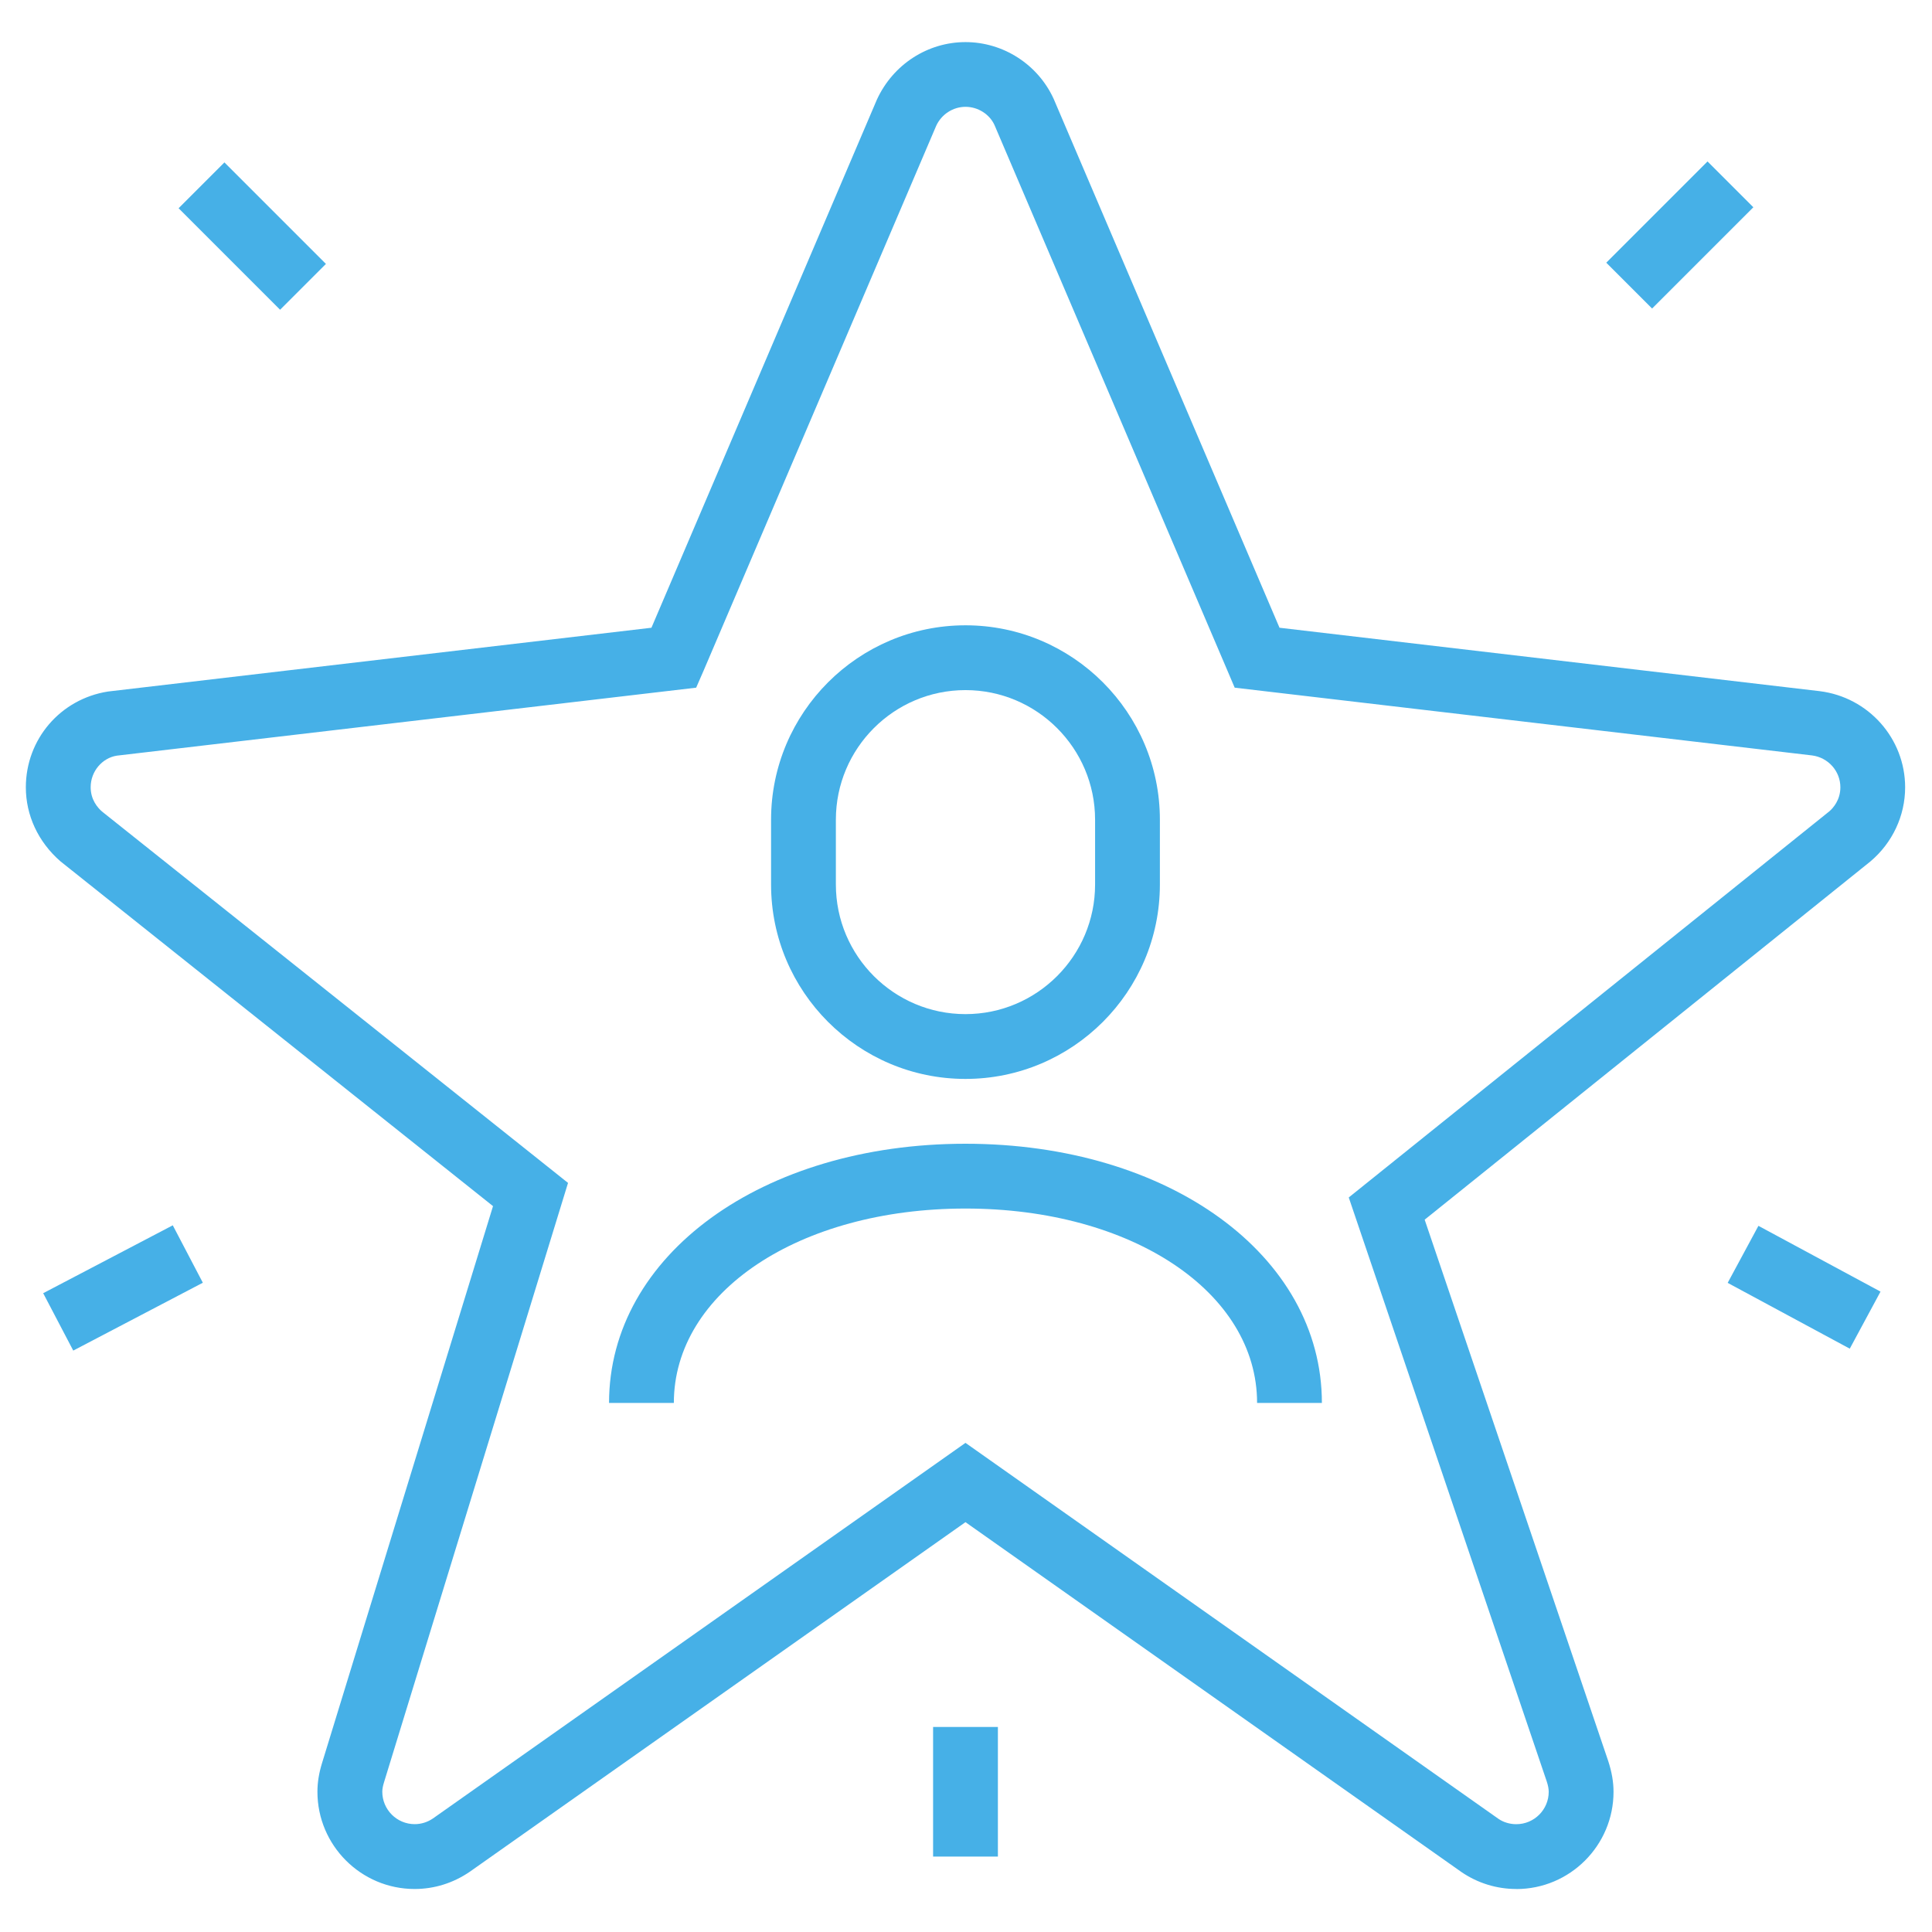 <svg version="1.2" preserveAspectRatio="xMidYMid meet" height="500" viewBox="0 0 375 375" zoomAndPan="magnify" width="500" xmlns:xlink="http://www.w3.org/1999/xlink" xmlns="http://www.w3.org/2000/svg"><defs><clipPath id="4ff0786b4b"><path d="M 5 8.145 L 370 8.145 L 370 366.645 L 5 366.645 Z M 5 8.145"></path></clipPath></defs><g id="4242ec22a9"><path d="M 181.113 335.203 L 193.691 335.203 L 193.691 360.359 L 181.113 360.359 Z M 181.113 335.203" style="stroke:none;fill-rule:nonzero;fill:#46b0e7;fill-opacity:1;"></path><path d="M 8.383 251.008 L 33.535 237.832 L 39.371 248.977 L 14.219 262.148 Z M 8.383 251.008" style="stroke:none;fill-rule:nonzero;fill:#46b0e7;fill-opacity:1;"></path><path d="M 335.34 249.004 L 341.309 237.934 L 365.008 250.703 L 359.039 261.777 Z M 335.34 249.004" style="stroke:none;fill-rule:nonzero;fill:#46b0e7;fill-opacity:1;"></path><path d="M 34.664 40.418 L 43.559 31.523 L 63.262 51.227 L 54.367 60.121 Z M 34.664 40.418" style="stroke:none;fill-rule:nonzero;fill:#46b0e7;fill-opacity:1;"></path><path d="M 311.777 50.988 L 331.43 31.336 L 340.324 40.23 L 320.672 59.883 Z M 311.777 50.988" style="stroke:none;fill-rule:nonzero;fill:#46b0e7;fill-opacity:1;"></path><path d="M 187.398 209.418 C 166.59 209.418 149.664 192.488 149.664 171.684 L 149.664 159.105 C 149.664 138.301 166.59 121.371 187.398 121.371 C 208.203 121.371 225.133 138.301 225.133 159.105 L 225.133 171.684 C 225.133 192.488 208.203 209.418 187.398 209.418 Z M 187.398 133.949 C 173.523 133.949 162.242 145.23 162.242 159.105 L 162.242 171.684 C 162.242 185.555 173.523 196.84 187.398 196.84 C 201.27 196.84 212.555 185.555 212.555 171.684 L 212.555 159.105 C 212.555 145.23 201.27 133.949 187.398 133.949 Z M 187.398 133.949" style="stroke:none;fill-rule:nonzero;fill:#46b0e7;fill-opacity:1;"></path><path d="M 256.578 272.312 L 244 272.312 C 244 250.801 219.668 234.578 187.398 234.578 C 155.125 234.578 130.793 250.801 130.793 272.312 L 118.215 272.312 C 118.215 243.633 147.957 222 187.398 222 C 226.84 222 256.578 243.633 256.578 272.312 Z M 256.578 272.312" style="stroke:none;fill-rule:nonzero;fill:#46b0e7;fill-opacity:1;"></path><g clip-path="url(#4ff0786b4b)" clip-rule="nonzero"><path d="M 294.312 366.652 C 290.512 366.652 286.844 365.52 283.703 363.387 L 187.398 295.449 L 91.207 363.289 C 87.977 365.508 84.289 366.652 80.48 366.652 C 70.074 366.652 61.613 358.188 61.613 347.781 C 61.613 346 61.898 344.191 62.5 342.234 L 95.695 234.109 L 11.719 167.172 C 7.375 163.383 5.016 158.215 5.016 152.82 C 5.016 143.492 11.727 135.664 20.973 134.223 L 126.445 121.844 C 134.121 103.867 170.207 19.328 170.207 19.328 C 173.355 12.488 180.078 8.172 187.398 8.172 C 194.715 8.172 201.441 12.488 204.508 19.172 C 235.125 90.871 245.082 114.184 248.352 121.844 L 353.191 134.152 C 362.672 135.324 369.785 143.348 369.785 152.824 C 369.785 158.352 367.32 163.598 363.035 167.215 L 276.527 236.738 L 312.156 341.816 C 312.848 343.941 313.184 345.879 313.184 347.793 C 313.184 358.199 304.719 366.664 294.312 366.664 Z M 187.398 280.059 L 290.867 353.047 C 291.82 353.699 293.043 354.074 294.312 354.074 C 297.785 354.074 300.605 351.254 300.605 347.781 C 300.605 347.219 300.48 346.562 300.227 345.793 L 261.793 232.426 L 355.051 157.496 C 355.789 156.867 357.215 155.297 357.215 152.812 C 357.215 149.672 354.848 147.023 351.695 146.625 L 239.652 133.477 L 238.219 130.109 C 237.867 129.266 193.023 24.254 193.023 24.254 C 192.066 22.18 189.836 20.734 187.41 20.734 C 184.984 20.734 182.746 22.18 181.719 24.41 C 171.215 49.023 136.699 129.875 136.57 130.168 L 135.125 133.477 L 22.68 146.672 C 19.836 147.121 17.598 149.711 17.598 152.805 C 17.598 155.234 18.965 156.789 19.785 157.504 L 110.254 229.602 L 74.543 345.922 C 74.309 346.676 74.203 347.258 74.203 347.773 C 74.203 351.246 77.023 354.066 80.496 354.066 C 81.758 354.066 82.988 353.68 84.047 352.953 L 187.41 280.051 Z M 187.398 280.059" style="stroke:none;fill-rule:nonzero;fill:#46b0e7;fill-opacity:1;"></path></g></g></svg>